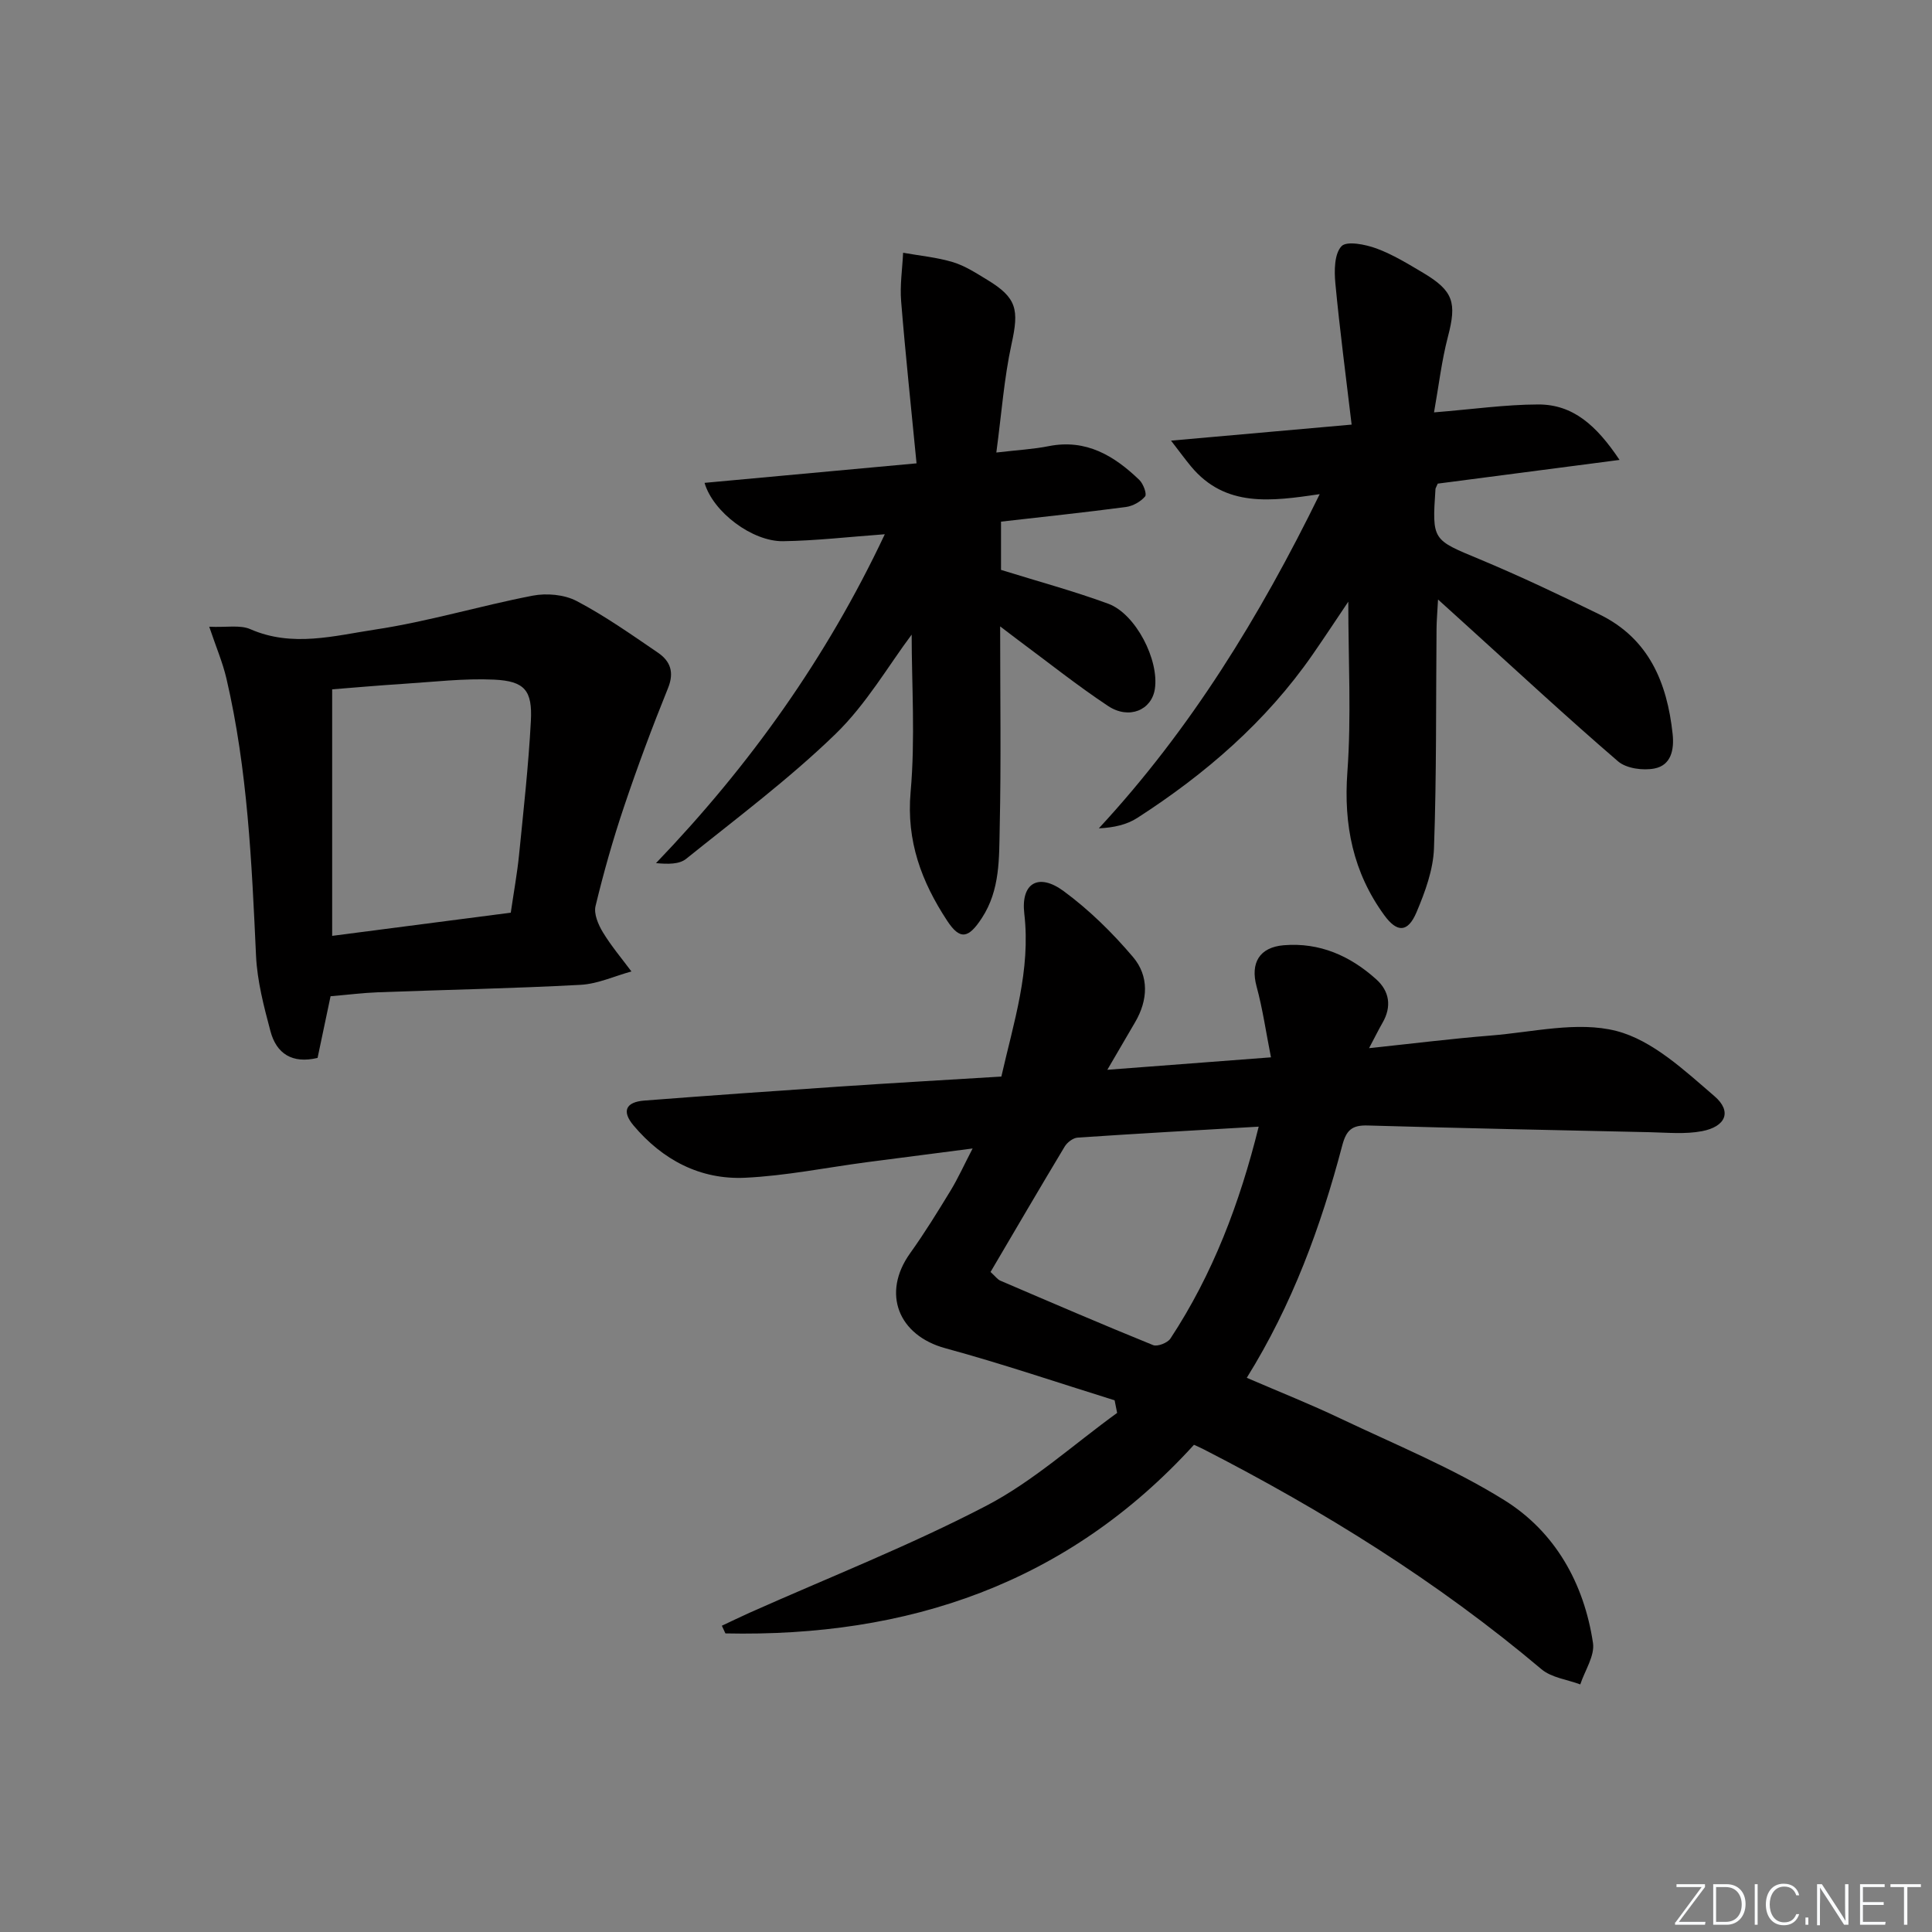 <svg enable-background="new 0 0 400 400" viewBox="0 0 400 400" xmlns="http://www.w3.org/2000/svg"><rect x="0" y="0" width="400" height="400" fill="#808080" stroke="none"/><g fill="#fafbfc"><path d="m346.9 398 5.4-7.3h-5.2v-.6h5.9v.6l-5.4 7.2h5.5l-.1.6h-6.2v-.5z"/><path d="m354.7 390.1h2.8c2.3 0 3.9 1.6 3.9 4.1s-1.6 4.3-3.9 4.3h-2.8zm.6 7.8h2c2.2 0 3.3-1.6 3.3-3.6 0-1.8-1-3.6-3.3-3.6h-2z"/><path d="m363.9 390.1v8.4h-.6v-8.4z"/><path d="m372.5 396.3c-.4 1.3-1.4 2.3-3.2 2.3-2.4 0-3.7-1.9-3.7-4.3 0-2.3 1.2-4.3 3.7-4.3 1.8 0 2.9 1 3.2 2.4h-.6c-.4-1.1-1.1-1.8-2.5-1.8-2.1 0-3 1.9-3 3.7s.9 3.7 3 3.7c1.4 0 2.1-.7 2.5-1.7z"/><path d="m373.8 398.5v-1.5h.6v1.5z"/><path d="m376.2 398.5v-8.4h1c1.3 2 4.4 6.7 4.9 7.6-.1-1.2-.1-2.4-.1-3.8v-3.8h.7v8.4h-.9c-1.2-1.9-4.4-6.8-5-7.7.1 1.1 0 2.3 0 3.9v3.9h-.6z"/><path d="m390 394.4h-4.3v3.5h4.7l-.1.6h-5.2v-8.4h5.1v.6h-4.5v3.1h4.3z"/><path d="m394.2 390.7h-2.8v-.6h6.3v.6h-2.8v7.8h-.7z"/></g><path d="m230.77 289.92c-11.67-3.63-23.25-7.57-35.04-10.78-9.77-2.66-13.22-11.4-7.3-19.67 3-4.19 5.71-8.59 8.39-12.99 1.53-2.52 2.75-5.23 4.55-8.7-7.88 1.02-14.9 1.92-21.91 2.84-8.39 1.11-16.76 2.82-25.18 3.22-9.31.44-17.11-3.69-23.12-10.83-2.47-2.94-1.62-4.85 2.25-5.15 13.42-1.03 26.86-1.99 40.29-2.89 11.1-.75 22.22-1.38 33.62-2.08 2.55-11.22 6.11-22 4.75-33.72-.74-6.36 2.94-8.5 8.14-4.68 5.29 3.89 10.1 8.62 14.36 13.64 3.35 3.94 3.14 8.92.43 13.53-1.74 2.95-3.46 5.92-5.74 9.83 11.53-.88 22.05-1.68 33.88-2.58-1.03-5.19-1.71-10.01-2.98-14.68-1.31-4.83.56-8.11 5.64-8.53 7.43-.61 13.73 2.2 19.12 7.04 2.76 2.47 3.26 5.66 1.31 9.03-.81 1.41-1.53 2.88-2.78 5.24 8.93-.94 17.04-1.96 25.17-2.61 8.71-.69 17.96-3.02 26.03-.95 7.48 1.92 14.14 8.2 20.33 13.52 3.67 3.16 2.31 6.29-2.61 7.23-3.49.66-7.2.29-10.81.21-19.47-.42-38.94-.83-58.41-1.39-3.26-.09-4.42.96-5.27 4.2-4.41 16.74-10.34 32.92-19.75 48.04 6.75 2.91 13.2 5.47 19.45 8.45 11.4 5.42 23.21 10.24 33.87 16.88 10.51 6.54 16.5 17.19 18.36 29.56.4 2.67-1.69 5.72-2.63 8.59-2.7-1.01-5.95-1.39-8.03-3.14-21.49-18.14-45.18-32.84-70.13-45.63-.57-.29-1.17-.54-1.82-.84-26.22 28.81-59.3 39.85-97.01 39.05-.25-.53-.5-1.06-.74-1.59 1.92-.9 3.83-1.83 5.77-2.7 16.37-7.3 33.11-13.87 48.97-22.13 9.73-5.07 18.11-12.73 27.1-19.23-.18-.88-.35-1.74-.52-2.61zm29.83-56.66c-12.97.76-25.23 1.44-37.48 2.27-.95.06-2.16.98-2.68 1.84-5.19 8.63-10.27 17.33-15.36 25.98 1.03.93 1.44 1.54 2.01 1.79 10.52 4.51 21.04 9.05 31.65 13.35.9.36 2.99-.46 3.58-1.35 8.77-13.32 14.34-27.99 18.28-43.88z" fill="#010000"/><path d="m297.67 100.13c-.35.81-.46.95-.47 1.11-.72 10.69-.63 10.48 9.13 14.54 8.41 3.51 16.66 7.43 24.85 11.44 10.21 5 13.98 14.11 15.12 24.74.35 3.26-.31 6.48-3.77 7.15-2.37.46-5.8 0-7.53-1.48-10.59-9.11-20.84-18.63-31.2-28.01-1.71-1.54-3.41-3.09-6.07-5.5-.14 2.72-.3 4.39-.31 6.07-.14 15.15.02 30.31-.53 45.45-.16 4.46-1.84 9.03-3.61 13.22-1.81 4.27-4.04 4.26-6.7.6-6.44-8.86-8.42-18.64-7.62-29.61.84-11.53.19-23.16.19-35.28-2.53 3.76-4.92 7.4-7.4 10.97-9.64 13.89-22.18 24.71-36.28 33.8-2.17 1.4-4.84 2.01-7.97 2.16 19.01-20.53 33.29-43.8 45.73-69.19-9.97 1.46-19.51 2.84-26.64-5.74-1.15-1.38-2.21-2.85-4.14-5.34 13.01-1.16 24.51-2.18 37.39-3.32-1.18-9.98-2.46-19.61-3.37-29.28-.24-2.58-.22-6.06 1.27-7.65 1.07-1.15 4.95-.38 7.24.46 3.39 1.25 6.55 3.2 9.69 5.06 6.28 3.74 6.95 6.18 5.11 13.2-1.31 5-1.9 10.18-2.88 15.68 8.04-.65 14.79-1.62 21.54-1.64 7.24-.03 12.09 4.34 16.87 11.48-13.35 1.74-25.52 3.32-37.64 4.91z" fill="#010000"/><path d="m207.07 129.69c0 14.6.21 28.09-.09 41.58-.14 6.39.11 12.97-3.69 18.79-2.77 4.24-4.51 4.66-7.21.54-5.27-8.03-8.45-16.44-7.55-26.6.99-11.12.22-22.39.22-32.61-4.76 6.34-9.38 14.39-15.79 20.6-9.62 9.32-20.44 17.41-30.91 25.83-1.42 1.14-3.77 1.11-6.23.88 19.37-20.19 35.27-42.42 47.37-68.09-7.43.54-14.25 1.34-21.08 1.44-6.34.08-14.47-6-16.24-12.08 14.23-1.31 28.32-2.6 43.89-4.04-1.12-11.58-2.3-22.56-3.19-33.57-.27-3.31.25-6.68.41-10.03 3.45.62 6.99.94 10.33 1.95 2.5.76 4.81 2.27 7.08 3.65 6.16 3.73 6.61 6.16 5.04 13.29-1.54 7.05-2.06 14.33-3.15 22.47 4.44-.52 7.69-.69 10.84-1.32 7.75-1.53 13.56 1.98 18.77 7 .82.79 1.6 2.92 1.19 3.41-.92 1.09-2.54 2-3.98 2.19-8.54 1.13-17.11 2.03-25.85 3.03v9.99c7.49 2.33 14.96 4.35 22.19 7 5.71 2.1 10.58 11.67 9.66 17.66-.67 4.38-5.36 6.38-9.68 3.52-6.36-4.22-12.35-9-18.49-13.55-1.04-.77-2.04-1.55-3.86-2.93z" fill="#010000"/><path d="m43.32 129.76c3.62.16 6.39-.42 8.5.5 8.71 3.82 17.44 1.35 25.94.07 10.94-1.65 21.62-4.9 32.51-7 2.9-.56 6.55-.24 9.11 1.1 5.87 3.08 11.34 6.95 16.84 10.7 2.55 1.74 3.43 4.03 2.08 7.35-3.27 8.08-6.32 16.26-9.1 24.53-2.28 6.76-4.23 13.65-5.9 20.58-.39 1.61.56 3.84 1.51 5.41 1.73 2.86 3.92 5.44 5.92 8.13-3.51.96-6.99 2.58-10.54 2.77-13.96.75-27.95 1.02-41.92 1.54-3.14.12-6.27.52-9.83.82-.89 4.23-1.8 8.54-2.69 12.77-5.27 1.26-8.53-.9-9.76-5.55-1.36-5.1-2.73-10.34-2.98-15.57-.89-19.28-1.73-38.54-6.13-57.43-.78-3.33-2.14-6.51-3.56-10.72zm62.43 59.2c.64-4.39 1.33-8.14 1.71-11.92.92-9.24 1.96-18.49 2.45-27.76.34-6.33-1.28-8.27-7.61-8.57-6.27-.29-12.59.48-18.89.88-5.21.33-10.41.8-14.64 1.13v51.04c12.9-1.68 24.73-3.22 36.98-4.8z" fill="#010000"/></svg>